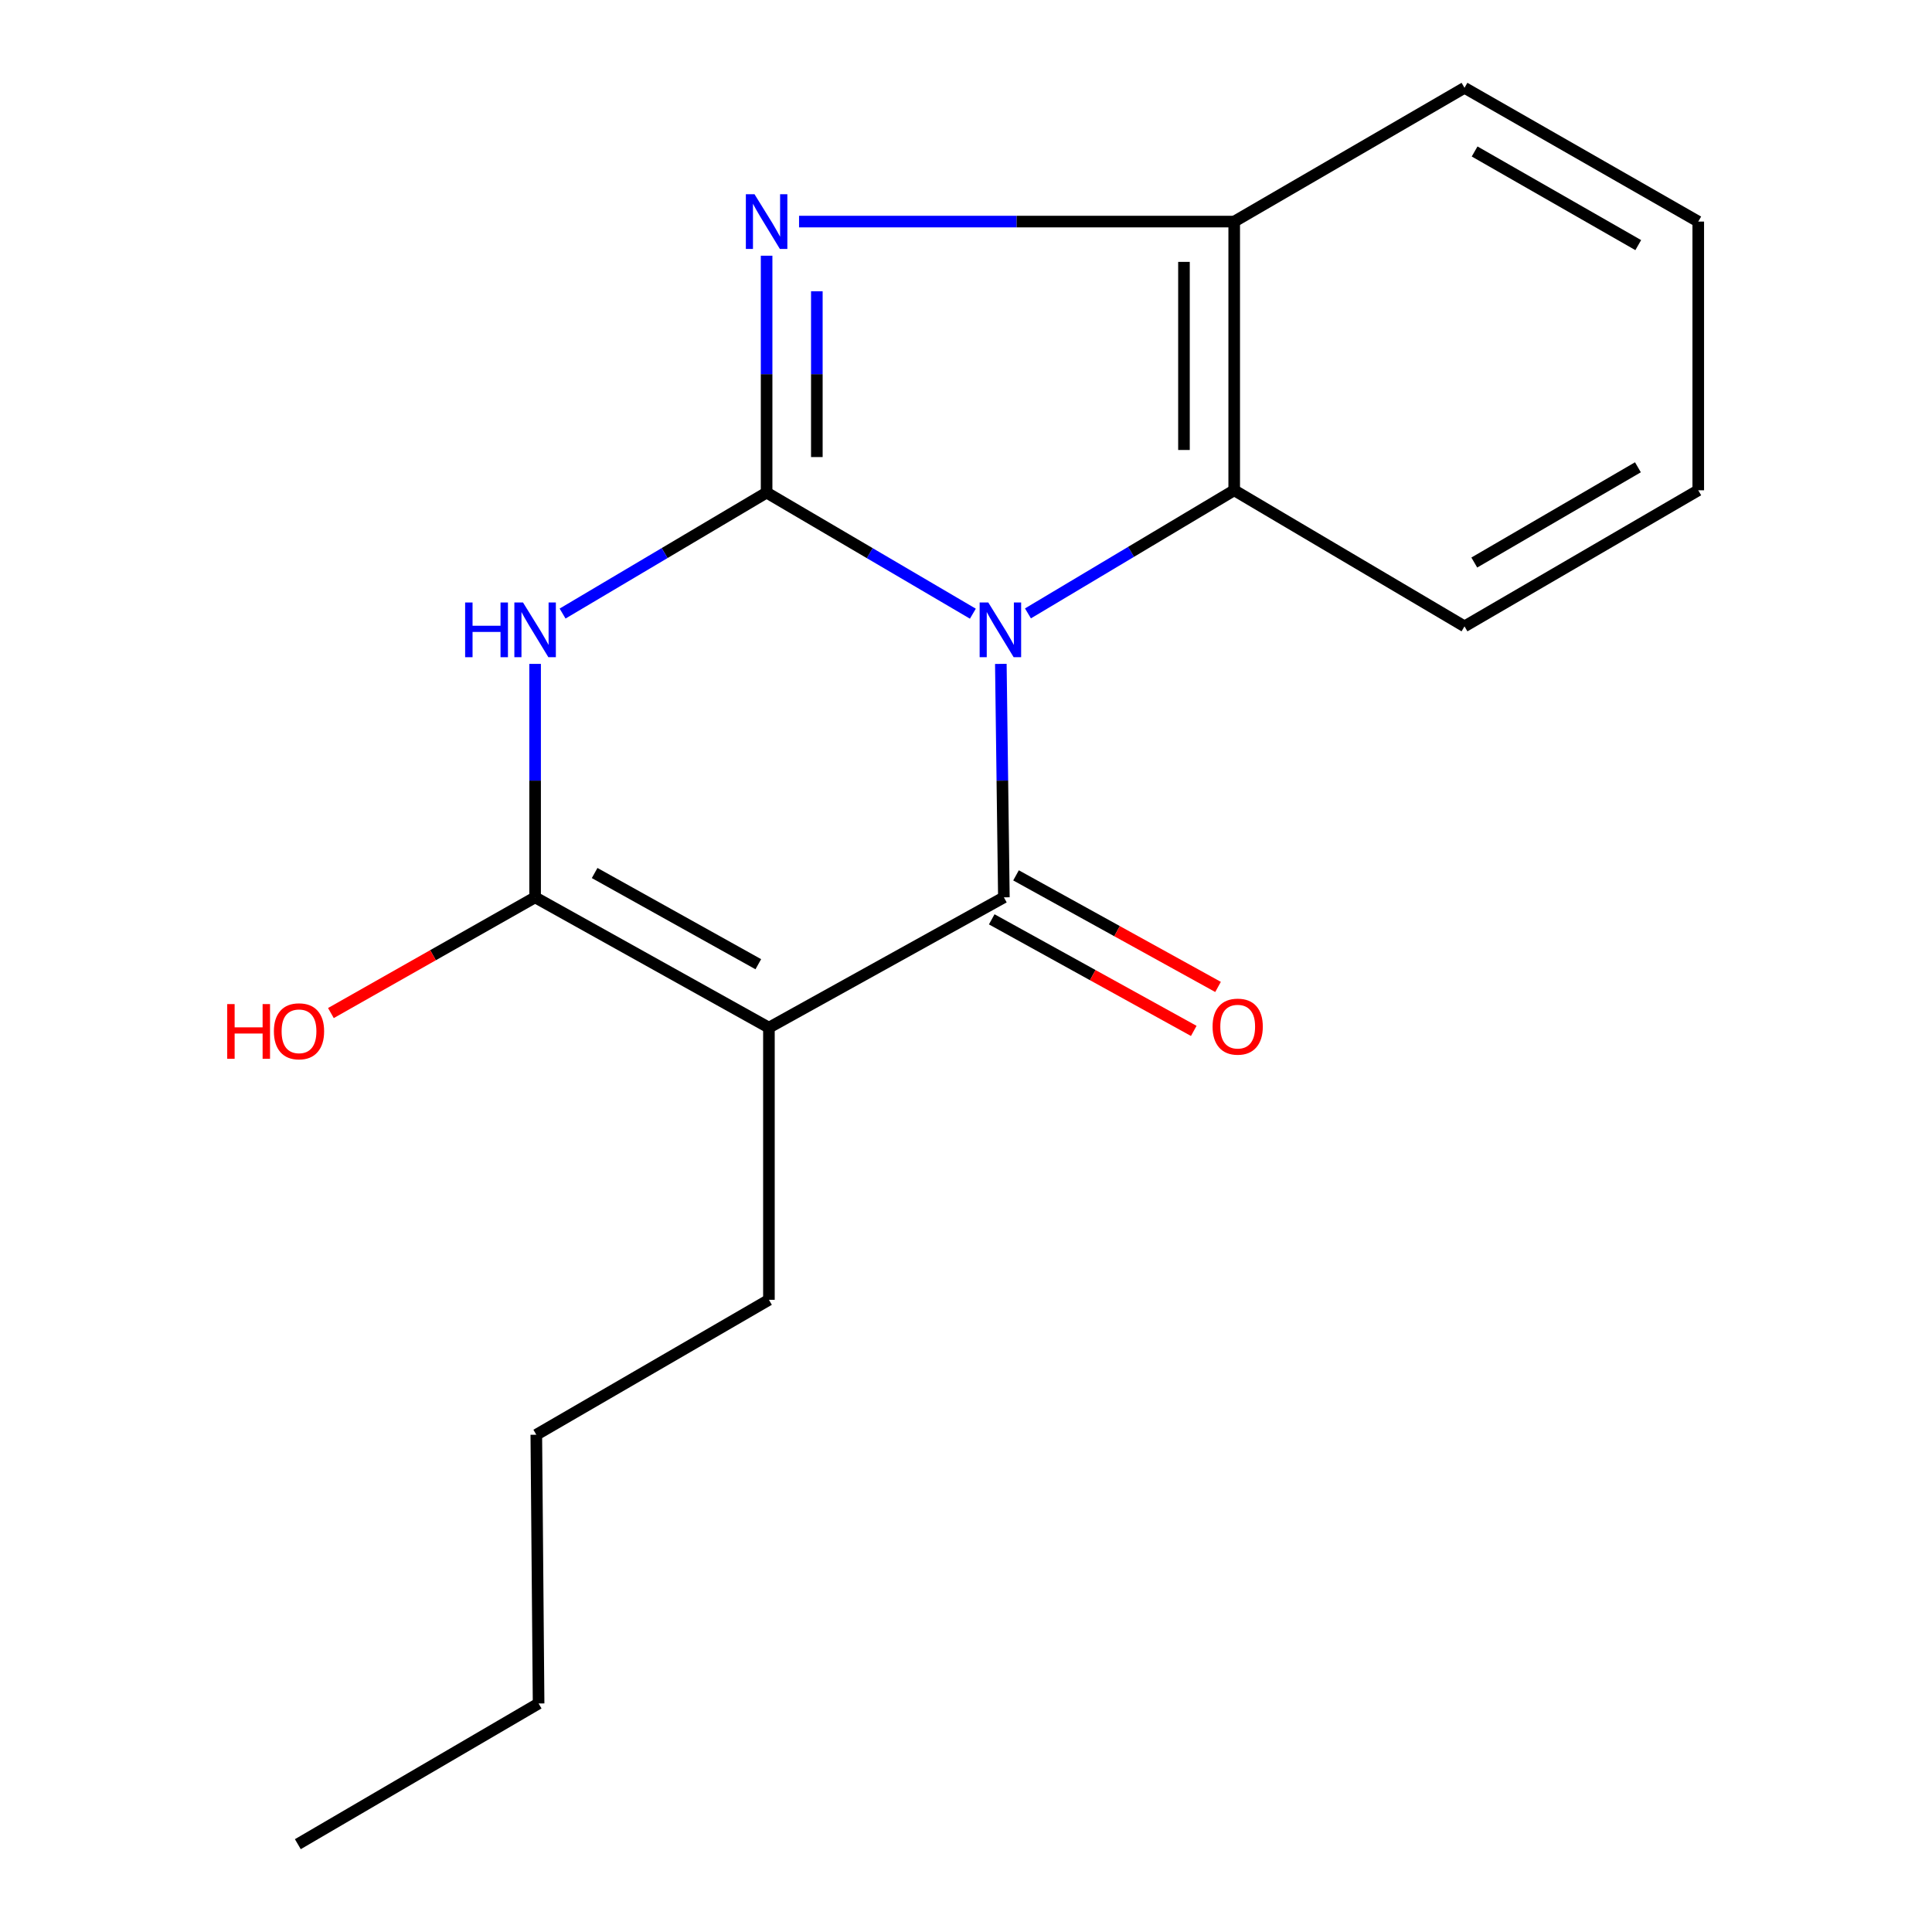 <?xml version='1.0' encoding='iso-8859-1'?>
<svg version='1.1' baseProfile='full'
              xmlns='http://www.w3.org/2000/svg'
                      xmlns:rdkit='http://www.rdkit.org/xml'
                      xmlns:xlink='http://www.w3.org/1999/xlink'
                  xml:space='preserve'
width='1000px' height='1000px' viewBox='0 0 1000 1000'>
<!-- END OF HEADER -->
<rect style='opacity:1.0;fill:#FFFFFF;stroke:none' width='1000' height='1000' x='0' y='0'> </rect>
<path class='bond-0' d='M 503.553,317.643 L 450.173,286.305' style='fill:none;fill-rule:evenodd;stroke:#0000FF;stroke-width:6px;stroke-linecap:butt;stroke-linejoin:miter;stroke-opacity:1' />
<path class='bond-0' d='M 450.173,286.305 L 396.794,254.967' style='fill:none;fill-rule:evenodd;stroke:#000000;stroke-width:6px;stroke-linecap:butt;stroke-linejoin:miter;stroke-opacity:1' />
<path class='bond-1' d='M 518.031,343.63 L 518.819,404.047' style='fill:none;fill-rule:evenodd;stroke:#0000FF;stroke-width:6px;stroke-linecap:butt;stroke-linejoin:miter;stroke-opacity:1' />
<path class='bond-1' d='M 518.819,404.047 L 519.607,464.465' style='fill:none;fill-rule:evenodd;stroke:#000000;stroke-width:6px;stroke-linecap:butt;stroke-linejoin:miter;stroke-opacity:1' />
<path class='bond-6' d='M 532.065,317.494 L 585.443,285.631' style='fill:none;fill-rule:evenodd;stroke:#0000FF;stroke-width:6px;stroke-linecap:butt;stroke-linejoin:miter;stroke-opacity:1' />
<path class='bond-6' d='M 585.443,285.631 L 638.822,253.768' style='fill:none;fill-rule:evenodd;stroke:#000000;stroke-width:6px;stroke-linecap:butt;stroke-linejoin:miter;stroke-opacity:1' />
<path class='bond-2' d='M 396.794,254.967 L 343.994,286.271' style='fill:none;fill-rule:evenodd;stroke:#000000;stroke-width:6px;stroke-linecap:butt;stroke-linejoin:miter;stroke-opacity:1' />
<path class='bond-2' d='M 343.994,286.271 L 291.194,317.576' style='fill:none;fill-rule:evenodd;stroke:#0000FF;stroke-width:6px;stroke-linecap:butt;stroke-linejoin:miter;stroke-opacity:1' />
<path class='bond-5' d='M 396.794,254.967 L 396.794,193.662' style='fill:none;fill-rule:evenodd;stroke:#000000;stroke-width:6px;stroke-linecap:butt;stroke-linejoin:miter;stroke-opacity:1' />
<path class='bond-5' d='M 396.794,193.662 L 396.794,132.357' style='fill:none;fill-rule:evenodd;stroke:#0000FF;stroke-width:6px;stroke-linecap:butt;stroke-linejoin:miter;stroke-opacity:1' />
<path class='bond-5' d='M 422.795,236.575 L 422.795,193.662' style='fill:none;fill-rule:evenodd;stroke:#000000;stroke-width:6px;stroke-linecap:butt;stroke-linejoin:miter;stroke-opacity:1' />
<path class='bond-5' d='M 422.795,193.662 L 422.795,150.749' style='fill:none;fill-rule:evenodd;stroke:#0000FF;stroke-width:6px;stroke-linecap:butt;stroke-linejoin:miter;stroke-opacity:1' />
<path class='bond-3' d='M 519.607,464.465 L 397.993,531.909' style='fill:none;fill-rule:evenodd;stroke:#000000;stroke-width:6px;stroke-linecap:butt;stroke-linejoin:miter;stroke-opacity:1' />
<path class='bond-8' d='M 513.321,475.845 L 565.604,504.72' style='fill:none;fill-rule:evenodd;stroke:#000000;stroke-width:6px;stroke-linecap:butt;stroke-linejoin:miter;stroke-opacity:1' />
<path class='bond-8' d='M 565.604,504.72 L 617.887,533.595' style='fill:none;fill-rule:evenodd;stroke:#FF0000;stroke-width:6px;stroke-linecap:butt;stroke-linejoin:miter;stroke-opacity:1' />
<path class='bond-8' d='M 525.892,453.085 L 578.174,481.959' style='fill:none;fill-rule:evenodd;stroke:#000000;stroke-width:6px;stroke-linecap:butt;stroke-linejoin:miter;stroke-opacity:1' />
<path class='bond-8' d='M 578.174,481.959 L 630.457,510.834' style='fill:none;fill-rule:evenodd;stroke:#FF0000;stroke-width:6px;stroke-linecap:butt;stroke-linejoin:miter;stroke-opacity:1' />
<path class='bond-19' d='M 276.971,343.63 L 276.971,404.047' style='fill:none;fill-rule:evenodd;stroke:#0000FF;stroke-width:6px;stroke-linecap:butt;stroke-linejoin:miter;stroke-opacity:1' />
<path class='bond-19' d='M 276.971,404.047 L 276.971,464.465' style='fill:none;fill-rule:evenodd;stroke:#000000;stroke-width:6px;stroke-linecap:butt;stroke-linejoin:miter;stroke-opacity:1' />
<path class='bond-4' d='M 397.993,531.909 L 276.971,464.465' style='fill:none;fill-rule:evenodd;stroke:#000000;stroke-width:6px;stroke-linecap:butt;stroke-linejoin:miter;stroke-opacity:1' />
<path class='bond-4' d='M 392.497,499.08 L 307.782,451.869' style='fill:none;fill-rule:evenodd;stroke:#000000;stroke-width:6px;stroke-linecap:butt;stroke-linejoin:miter;stroke-opacity:1' />
<path class='bond-10' d='M 397.993,531.909 L 397.993,672.778' style='fill:none;fill-rule:evenodd;stroke:#000000;stroke-width:6px;stroke-linecap:butt;stroke-linejoin:miter;stroke-opacity:1' />
<path class='bond-9' d='M 276.971,464.465 L 224.124,494.412' style='fill:none;fill-rule:evenodd;stroke:#000000;stroke-width:6px;stroke-linecap:butt;stroke-linejoin:miter;stroke-opacity:1' />
<path class='bond-9' d='M 224.124,494.412 L 171.277,524.358' style='fill:none;fill-rule:evenodd;stroke:#FF0000;stroke-width:6px;stroke-linecap:butt;stroke-linejoin:miter;stroke-opacity:1' />
<path class='bond-18' d='M 413.585,114.69 L 526.204,114.69' style='fill:none;fill-rule:evenodd;stroke:#0000FF;stroke-width:6px;stroke-linecap:butt;stroke-linejoin:miter;stroke-opacity:1' />
<path class='bond-18' d='M 526.204,114.69 L 638.822,114.69' style='fill:none;fill-rule:evenodd;stroke:#000000;stroke-width:6px;stroke-linecap:butt;stroke-linejoin:miter;stroke-opacity:1' />
<path class='bond-7' d='M 638.822,253.768 L 638.822,114.69' style='fill:none;fill-rule:evenodd;stroke:#000000;stroke-width:6px;stroke-linecap:butt;stroke-linejoin:miter;stroke-opacity:1' />
<path class='bond-7' d='M 612.821,232.906 L 612.821,135.552' style='fill:none;fill-rule:evenodd;stroke:#000000;stroke-width:6px;stroke-linecap:butt;stroke-linejoin:miter;stroke-opacity:1' />
<path class='bond-11' d='M 638.822,253.768 L 758.024,324.203' style='fill:none;fill-rule:evenodd;stroke:#000000;stroke-width:6px;stroke-linecap:butt;stroke-linejoin:miter;stroke-opacity:1' />
<path class='bond-12' d='M 638.822,114.69 L 758.024,45.455' style='fill:none;fill-rule:evenodd;stroke:#000000;stroke-width:6px;stroke-linecap:butt;stroke-linejoin:miter;stroke-opacity:1' />
<path class='bond-13' d='M 397.993,672.778 L 277.593,742.621' style='fill:none;fill-rule:evenodd;stroke:#000000;stroke-width:6px;stroke-linecap:butt;stroke-linejoin:miter;stroke-opacity:1' />
<path class='bond-15' d='M 758.024,324.203 L 879.016,253.768' style='fill:none;fill-rule:evenodd;stroke:#000000;stroke-width:6px;stroke-linecap:butt;stroke-linejoin:miter;stroke-opacity:1' />
<path class='bond-15' d='M 763.091,291.166 L 847.786,241.862' style='fill:none;fill-rule:evenodd;stroke:#000000;stroke-width:6px;stroke-linecap:butt;stroke-linejoin:miter;stroke-opacity:1' />
<path class='bond-20' d='M 758.024,45.455 L 879.016,114.69' style='fill:none;fill-rule:evenodd;stroke:#000000;stroke-width:6px;stroke-linecap:butt;stroke-linejoin:miter;stroke-opacity:1' />
<path class='bond-20' d='M 763.259,78.407 L 847.954,126.872' style='fill:none;fill-rule:evenodd;stroke:#000000;stroke-width:6px;stroke-linecap:butt;stroke-linejoin:miter;stroke-opacity:1' />
<path class='bond-14' d='M 277.593,742.621 L 278.777,881.713' style='fill:none;fill-rule:evenodd;stroke:#000000;stroke-width:6px;stroke-linecap:butt;stroke-linejoin:miter;stroke-opacity:1' />
<path class='bond-17' d='M 278.777,881.713 L 154.159,954.545' style='fill:none;fill-rule:evenodd;stroke:#000000;stroke-width:6px;stroke-linecap:butt;stroke-linejoin:miter;stroke-opacity:1' />
<path class='bond-16' d='M 879.016,253.768 L 879.016,114.69' style='fill:none;fill-rule:evenodd;stroke:#000000;stroke-width:6px;stroke-linecap:butt;stroke-linejoin:miter;stroke-opacity:1' />
<path  class='atom-0' d='M 511.541 311.848
L 520.821 326.848
Q 521.741 328.328, 523.221 331.008
Q 524.701 333.688, 524.781 333.848
L 524.781 311.848
L 528.541 311.848
L 528.541 340.168
L 524.661 340.168
L 514.701 323.768
Q 513.541 321.848, 512.301 319.648
Q 511.101 317.448, 510.741 316.768
L 510.741 340.168
L 507.061 340.168
L 507.061 311.848
L 511.541 311.848
' fill='#0000FF'/>
<path  class='atom-3' d='M 240.751 311.848
L 244.591 311.848
L 244.591 323.888
L 259.071 323.888
L 259.071 311.848
L 262.911 311.848
L 262.911 340.168
L 259.071 340.168
L 259.071 327.088
L 244.591 327.088
L 244.591 340.168
L 240.751 340.168
L 240.751 311.848
' fill='#0000FF'/>
<path  class='atom-3' d='M 270.711 311.848
L 279.991 326.848
Q 280.911 328.328, 282.391 331.008
Q 283.871 333.688, 283.951 333.848
L 283.951 311.848
L 287.711 311.848
L 287.711 340.168
L 283.831 340.168
L 273.871 323.768
Q 272.711 321.848, 271.471 319.648
Q 270.271 317.448, 269.911 316.768
L 269.911 340.168
L 266.231 340.168
L 266.231 311.848
L 270.711 311.848
' fill='#0000FF'/>
<path  class='atom-6' d='M 390.534 100.53
L 399.814 115.53
Q 400.734 117.01, 402.214 119.69
Q 403.694 122.37, 403.774 122.53
L 403.774 100.53
L 407.534 100.53
L 407.534 128.85
L 403.654 128.85
L 393.694 112.45
Q 392.534 110.53, 391.294 108.33
Q 390.094 106.13, 389.734 105.45
L 389.734 128.85
L 386.054 128.85
L 386.054 100.53
L 390.534 100.53
' fill='#0000FF'/>
<path  class='atom-9' d='M 627.628 531.383
Q 627.628 524.583, 630.988 520.783
Q 634.348 516.983, 640.628 516.983
Q 646.908 516.983, 650.268 520.783
Q 653.628 524.583, 653.628 531.383
Q 653.628 538.263, 650.228 542.183
Q 646.828 546.063, 640.628 546.063
Q 634.388 546.063, 630.988 542.183
Q 627.628 538.303, 627.628 531.383
M 640.628 542.863
Q 644.948 542.863, 647.268 539.983
Q 649.628 537.063, 649.628 531.383
Q 649.628 525.823, 647.268 523.023
Q 644.948 520.183, 640.628 520.183
Q 636.308 520.183, 633.948 522.983
Q 631.628 525.783, 631.628 531.383
Q 631.628 537.103, 633.948 539.983
Q 636.308 542.863, 640.628 542.863
' fill='#FF0000'/>
<path  class='atom-10' d='M 117.606 519.715
L 121.446 519.715
L 121.446 531.755
L 135.926 531.755
L 135.926 519.715
L 139.766 519.715
L 139.766 548.035
L 135.926 548.035
L 135.926 534.955
L 121.446 534.955
L 121.446 548.035
L 117.606 548.035
L 117.606 519.715
' fill='#FF0000'/>
<path  class='atom-10' d='M 141.766 533.795
Q 141.766 526.995, 145.126 523.195
Q 148.486 519.395, 154.766 519.395
Q 161.046 519.395, 164.406 523.195
Q 167.766 526.995, 167.766 533.795
Q 167.766 540.675, 164.366 544.595
Q 160.966 548.475, 154.766 548.475
Q 148.526 548.475, 145.126 544.595
Q 141.766 540.715, 141.766 533.795
M 154.766 545.275
Q 159.086 545.275, 161.406 542.395
Q 163.766 539.475, 163.766 533.795
Q 163.766 528.235, 161.406 525.435
Q 159.086 522.595, 154.766 522.595
Q 150.446 522.595, 148.086 525.395
Q 145.766 528.195, 145.766 533.795
Q 145.766 539.515, 148.086 542.395
Q 150.446 545.275, 154.766 545.275
' fill='#FF0000'/>
</svg>
